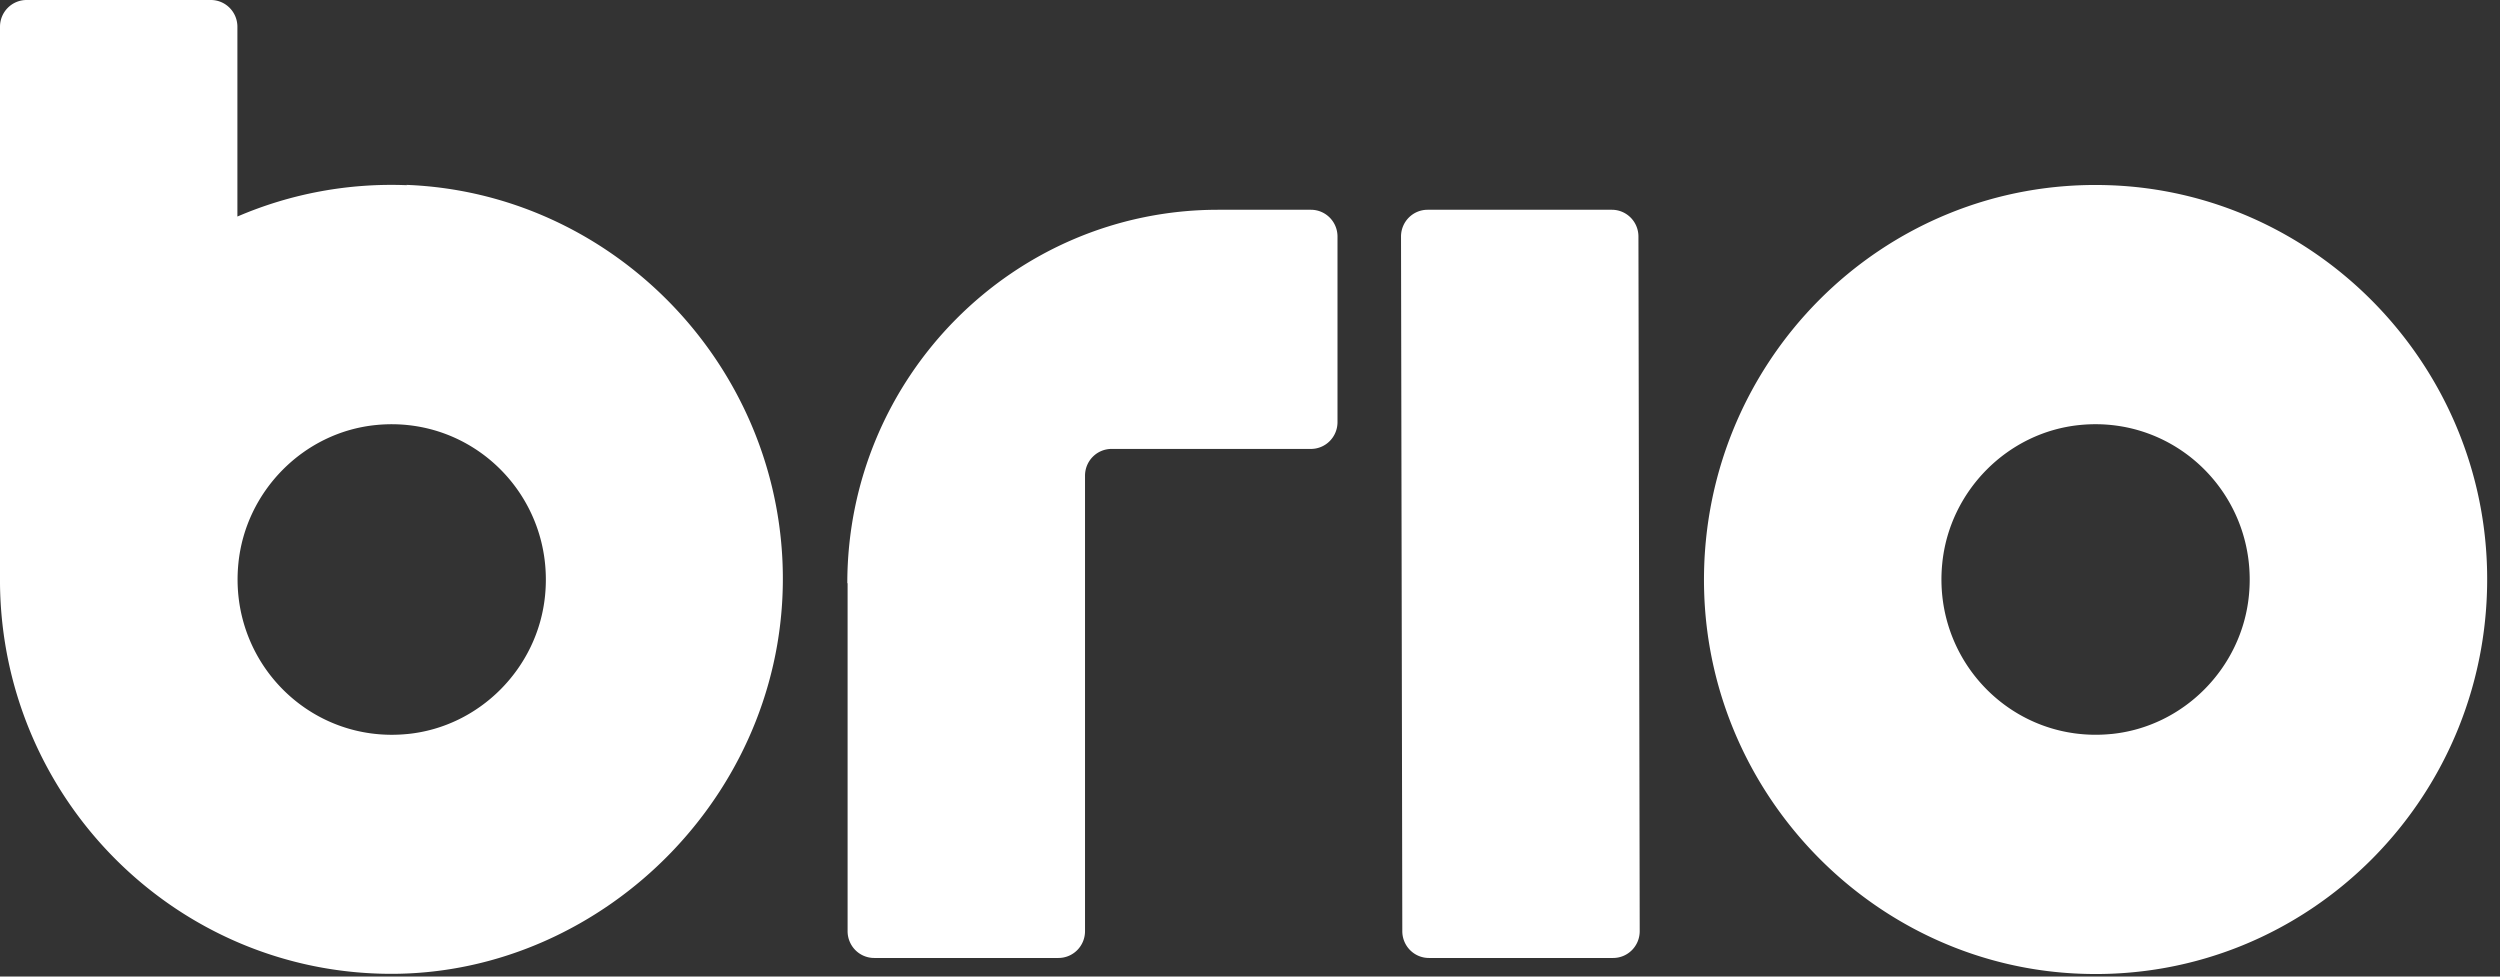 <svg xmlns="http://www.w3.org/2000/svg" width="128" height="50" fill="none">
	<rect width="100%" height="100%" fill="#333333" stroke="none"/>
	<path fill="#fff" d="M107.951 9.482c-11.597-.38-21.058 9.168-20.697 20.85.329 10.574 8.887 19.196 19.383 19.527 11.596.38 21.058-9.168 20.696-20.85-.328-10.575-8.886-19.196-19.382-19.527Zm.148 28.098c-4.994.497-9.15-3.69-8.657-8.72.362-3.724 3.351-6.735 7.047-7.1 4.993-.496 9.149 3.69 8.656 8.721-.361 3.724-3.351 6.735-7.046 7.1ZM20.828 9.482a19.926 19.926 0 0 0-8.673 1.605V1.373c0-.76-.608-1.373-1.363-1.373H1.363C.608 0 0 .612 0 1.373v28.512C.115 40.94 9.05 49.86 20.04 49.86c10.989 0 20.532-9.532 20.023-21.115-.46-10.425-8.903-18.881-19.251-19.279m.049 28.115c-4.994.497-9.15-3.69-8.657-8.72.362-3.724 3.351-6.735 7.047-7.1 4.994-.496 9.15 3.69 8.657 8.721-.362 3.724-3.351 6.735-7.047 7.1ZM73.162 49.048h9.428c.755 0 1.363-.612 1.363-1.374l-.065-35.561c0-.761-.608-1.373-1.364-1.373h-9.428c-.756 0-1.364.612-1.364 1.373l.066 35.561c0 .762.608 1.374 1.364 1.374ZM43.397 29.852v17.822c0 .762.608 1.374 1.364 1.374h9.428c.756 0 1.364-.612 1.364-1.374V24.358c0-.76.607-1.373 1.363-1.373h10.2c.756 0 1.364-.612 1.364-1.373v-9.499c0-.761-.608-1.373-1.364-1.373H62.37c-10.48 0-18.988 8.571-18.988 19.129"/>
</svg>